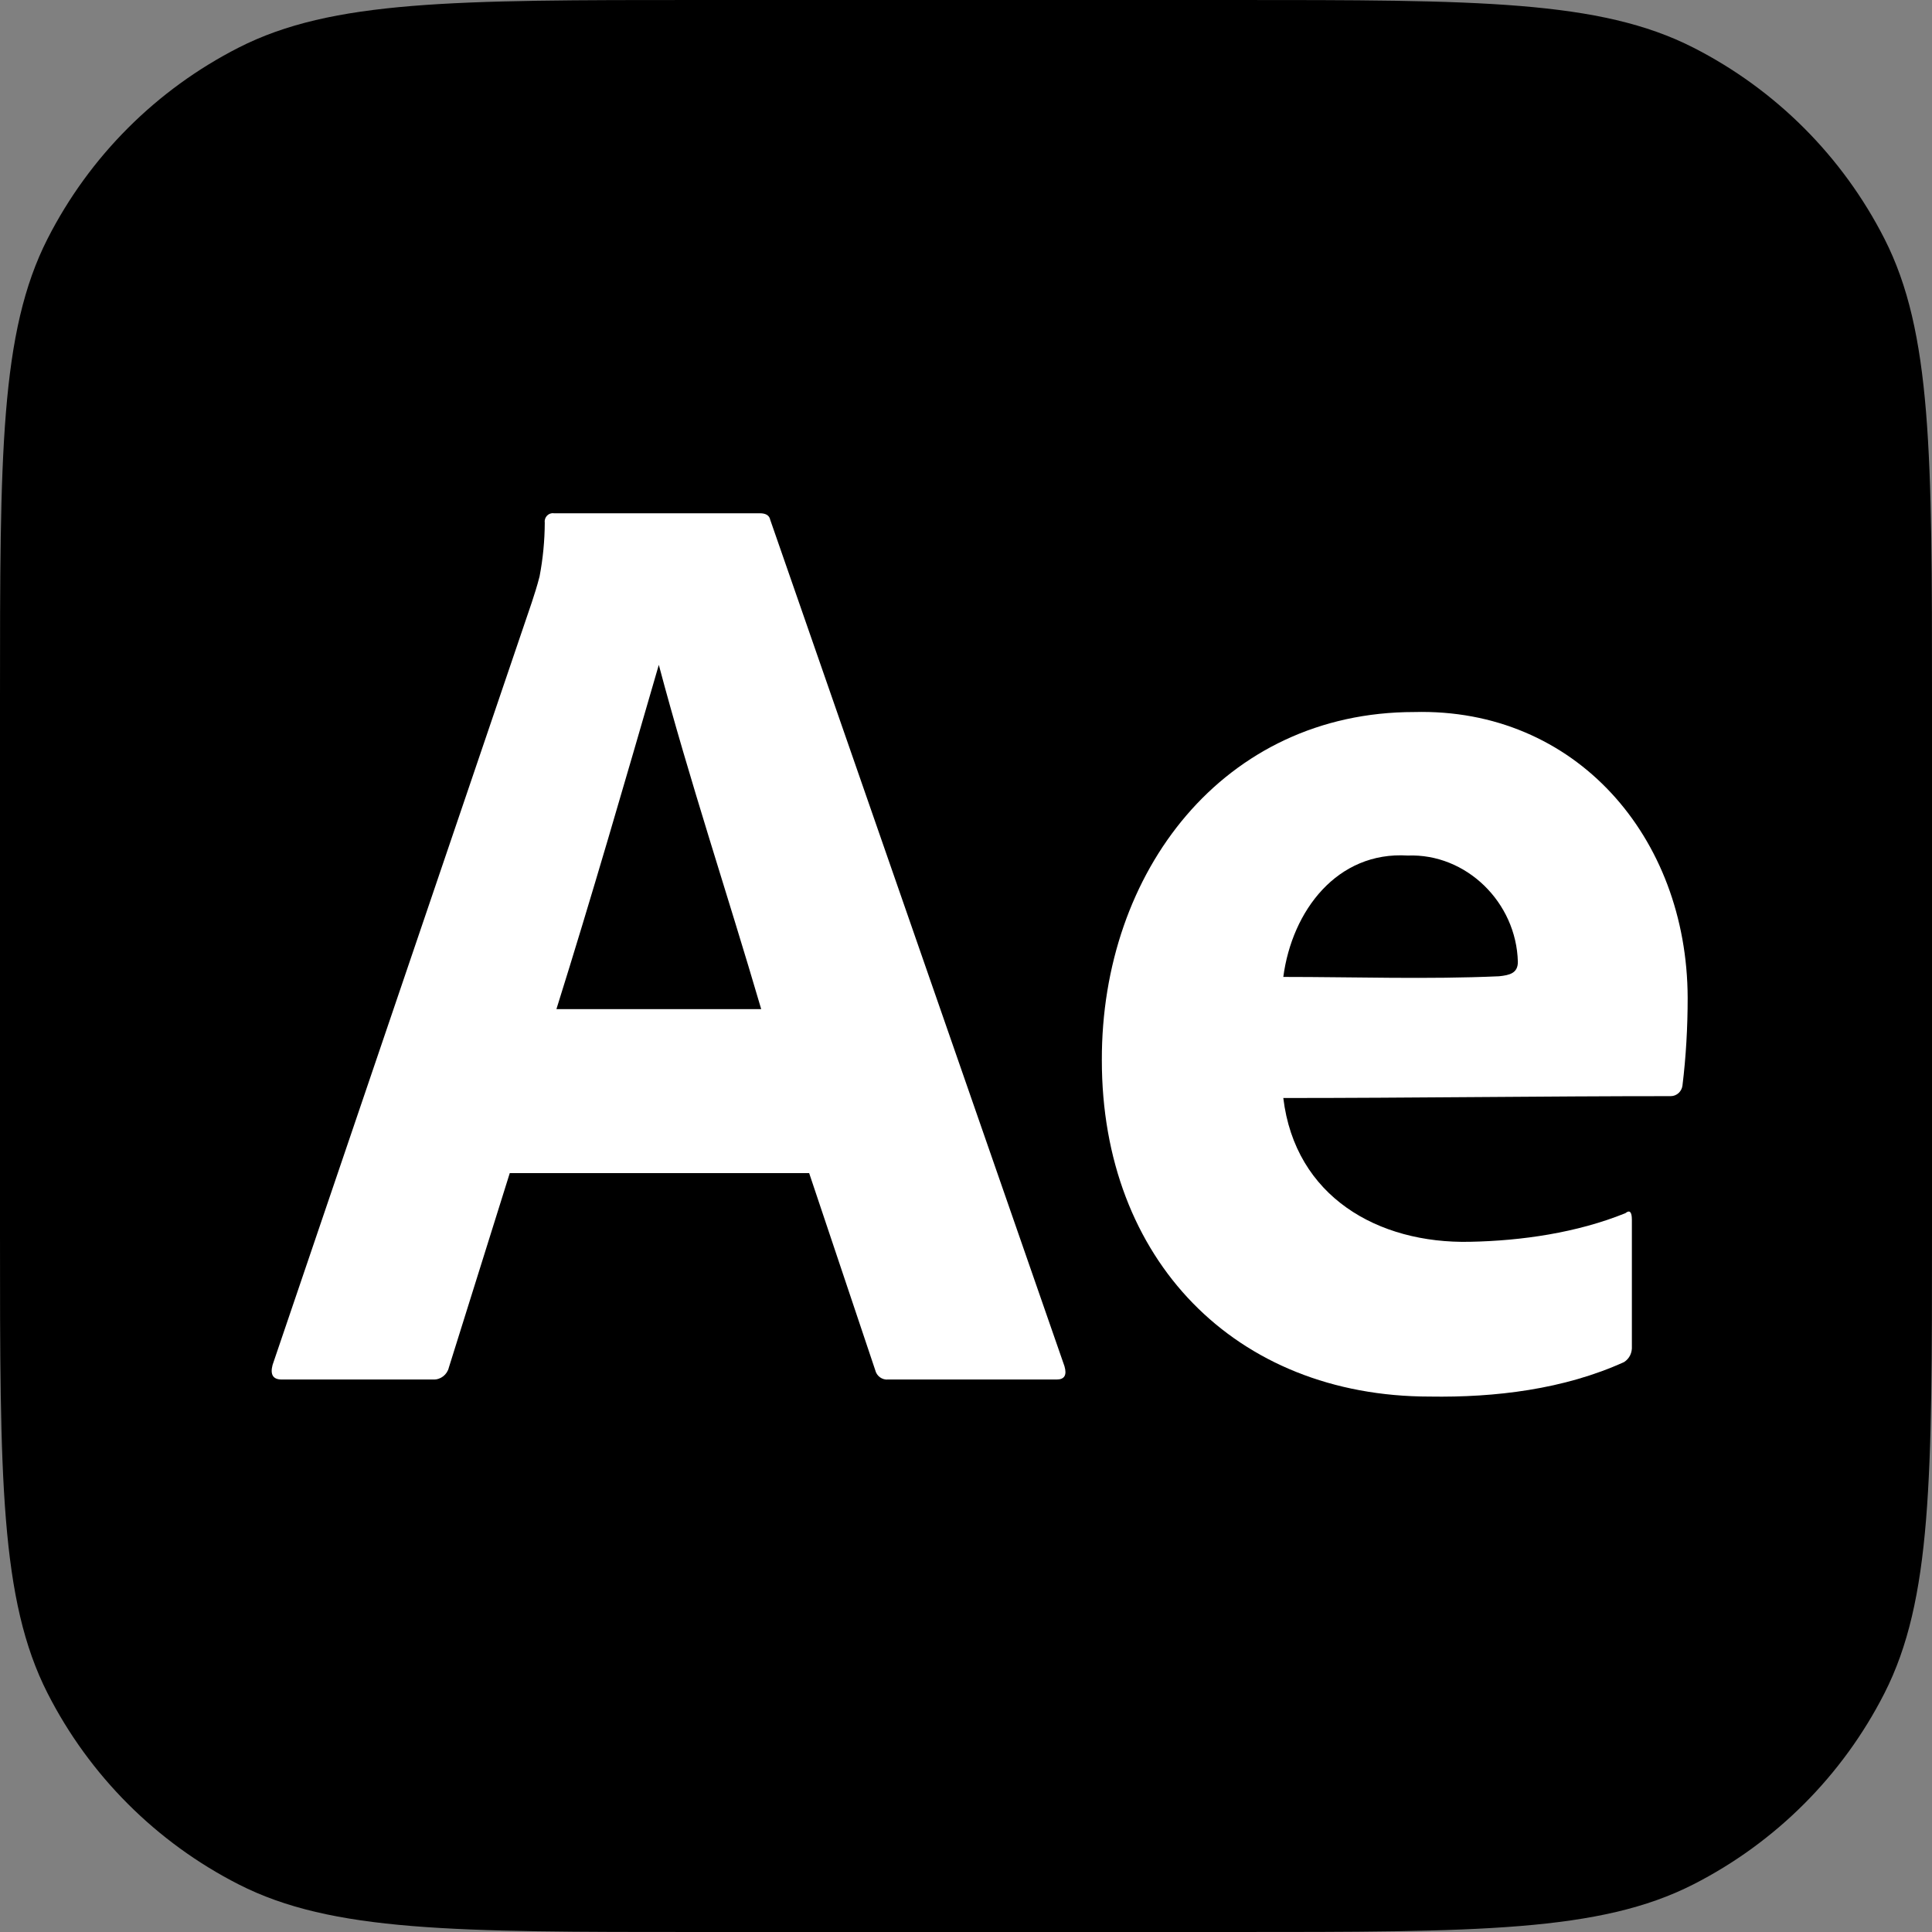 <svg width="64" height="64" viewBox="0 0 64 64" fill="none" xmlns="http://www.w3.org/2000/svg">
<rect x="0" y="0" width="64" height="64" fill="#808080" stroke="none"/>
<g clip-path="url(#clip0_586_352)">
<path d="M0 23.162C0 15.055 0 11.001 1.578 7.904C2.966 5.18 5.18 2.966 7.904 1.578C11.001 0 15.055 0 23.162 0H40.838C48.946 0 52.999 0 56.096 1.578C58.82 2.966 61.034 5.18 62.422 7.904C64 11.001 64 15.055 64 23.162V40.838C64 48.946 64 52.999 62.422 56.096C61.034 58.82 58.82 61.034 56.096 62.422C52.999 64 48.946 64 40.838 64H23.162C15.055 64 11.001 64 7.904 62.422C5.18 61.034 2.966 58.82 1.578 56.096C0 52.999 0 48.946 0 40.838V23.162Z" fill="black"/>
<path d="M26.804 38.86H16.887L14.869 45.301C14.813 45.54 14.593 45.709 14.354 45.698H9.33C9.044 45.698 8.944 45.536 9.03 45.213L17.616 19.955C17.702 19.69 17.788 19.432 17.874 19.094C17.986 18.507 18.044 17.91 18.046 17.311C18.021 17.134 18.174 16.977 18.346 17.003H25.173C25.373 17.003 25.487 17.076 25.516 17.223L35.262 45.258C35.348 45.551 35.262 45.698 35.005 45.698H29.423C29.227 45.72 29.04 45.586 28.994 45.39L26.804 38.86ZM18.432 33.429H25.216C24.101 29.621 22.843 25.862 21.824 22.024C20.669 26.006 19.602 29.698 18.432 33.429Z" fill="white"/>
<path d="M42.511 36.373C42.905 39.644 45.652 41.203 48.693 41.136C50.408 41.103 52.24 40.837 53.843 40.188C53.986 40.071 54.058 40.144 54.058 40.408V44.592C54.071 44.809 53.98 45.004 53.8 45.12C51.808 46.025 49.522 46.298 47.362 46.263C40.921 46.263 36.498 41.725 36.5 35.122C36.483 28.865 40.542 23.587 46.847 23.587C52.191 23.448 55.891 27.727 55.906 33.053C55.906 34.023 55.852 34.996 55.734 35.959C55.711 36.157 55.542 36.311 55.347 36.311C51.079 36.311 46.79 36.373 42.511 36.373ZM42.511 32.362C44.889 32.362 47.282 32.446 49.659 32.34C50.016 32.303 50.281 32.235 50.281 31.864C50.232 29.889 48.566 28.265 46.632 28.341C44.296 28.196 42.801 30.168 42.511 32.362Z" fill="white"/>
</g>
<defs>
<clipPath id="clip0_586_352">
<rect width="64" height="64" fill="white"/>
</clipPath>
</defs>
</svg>
